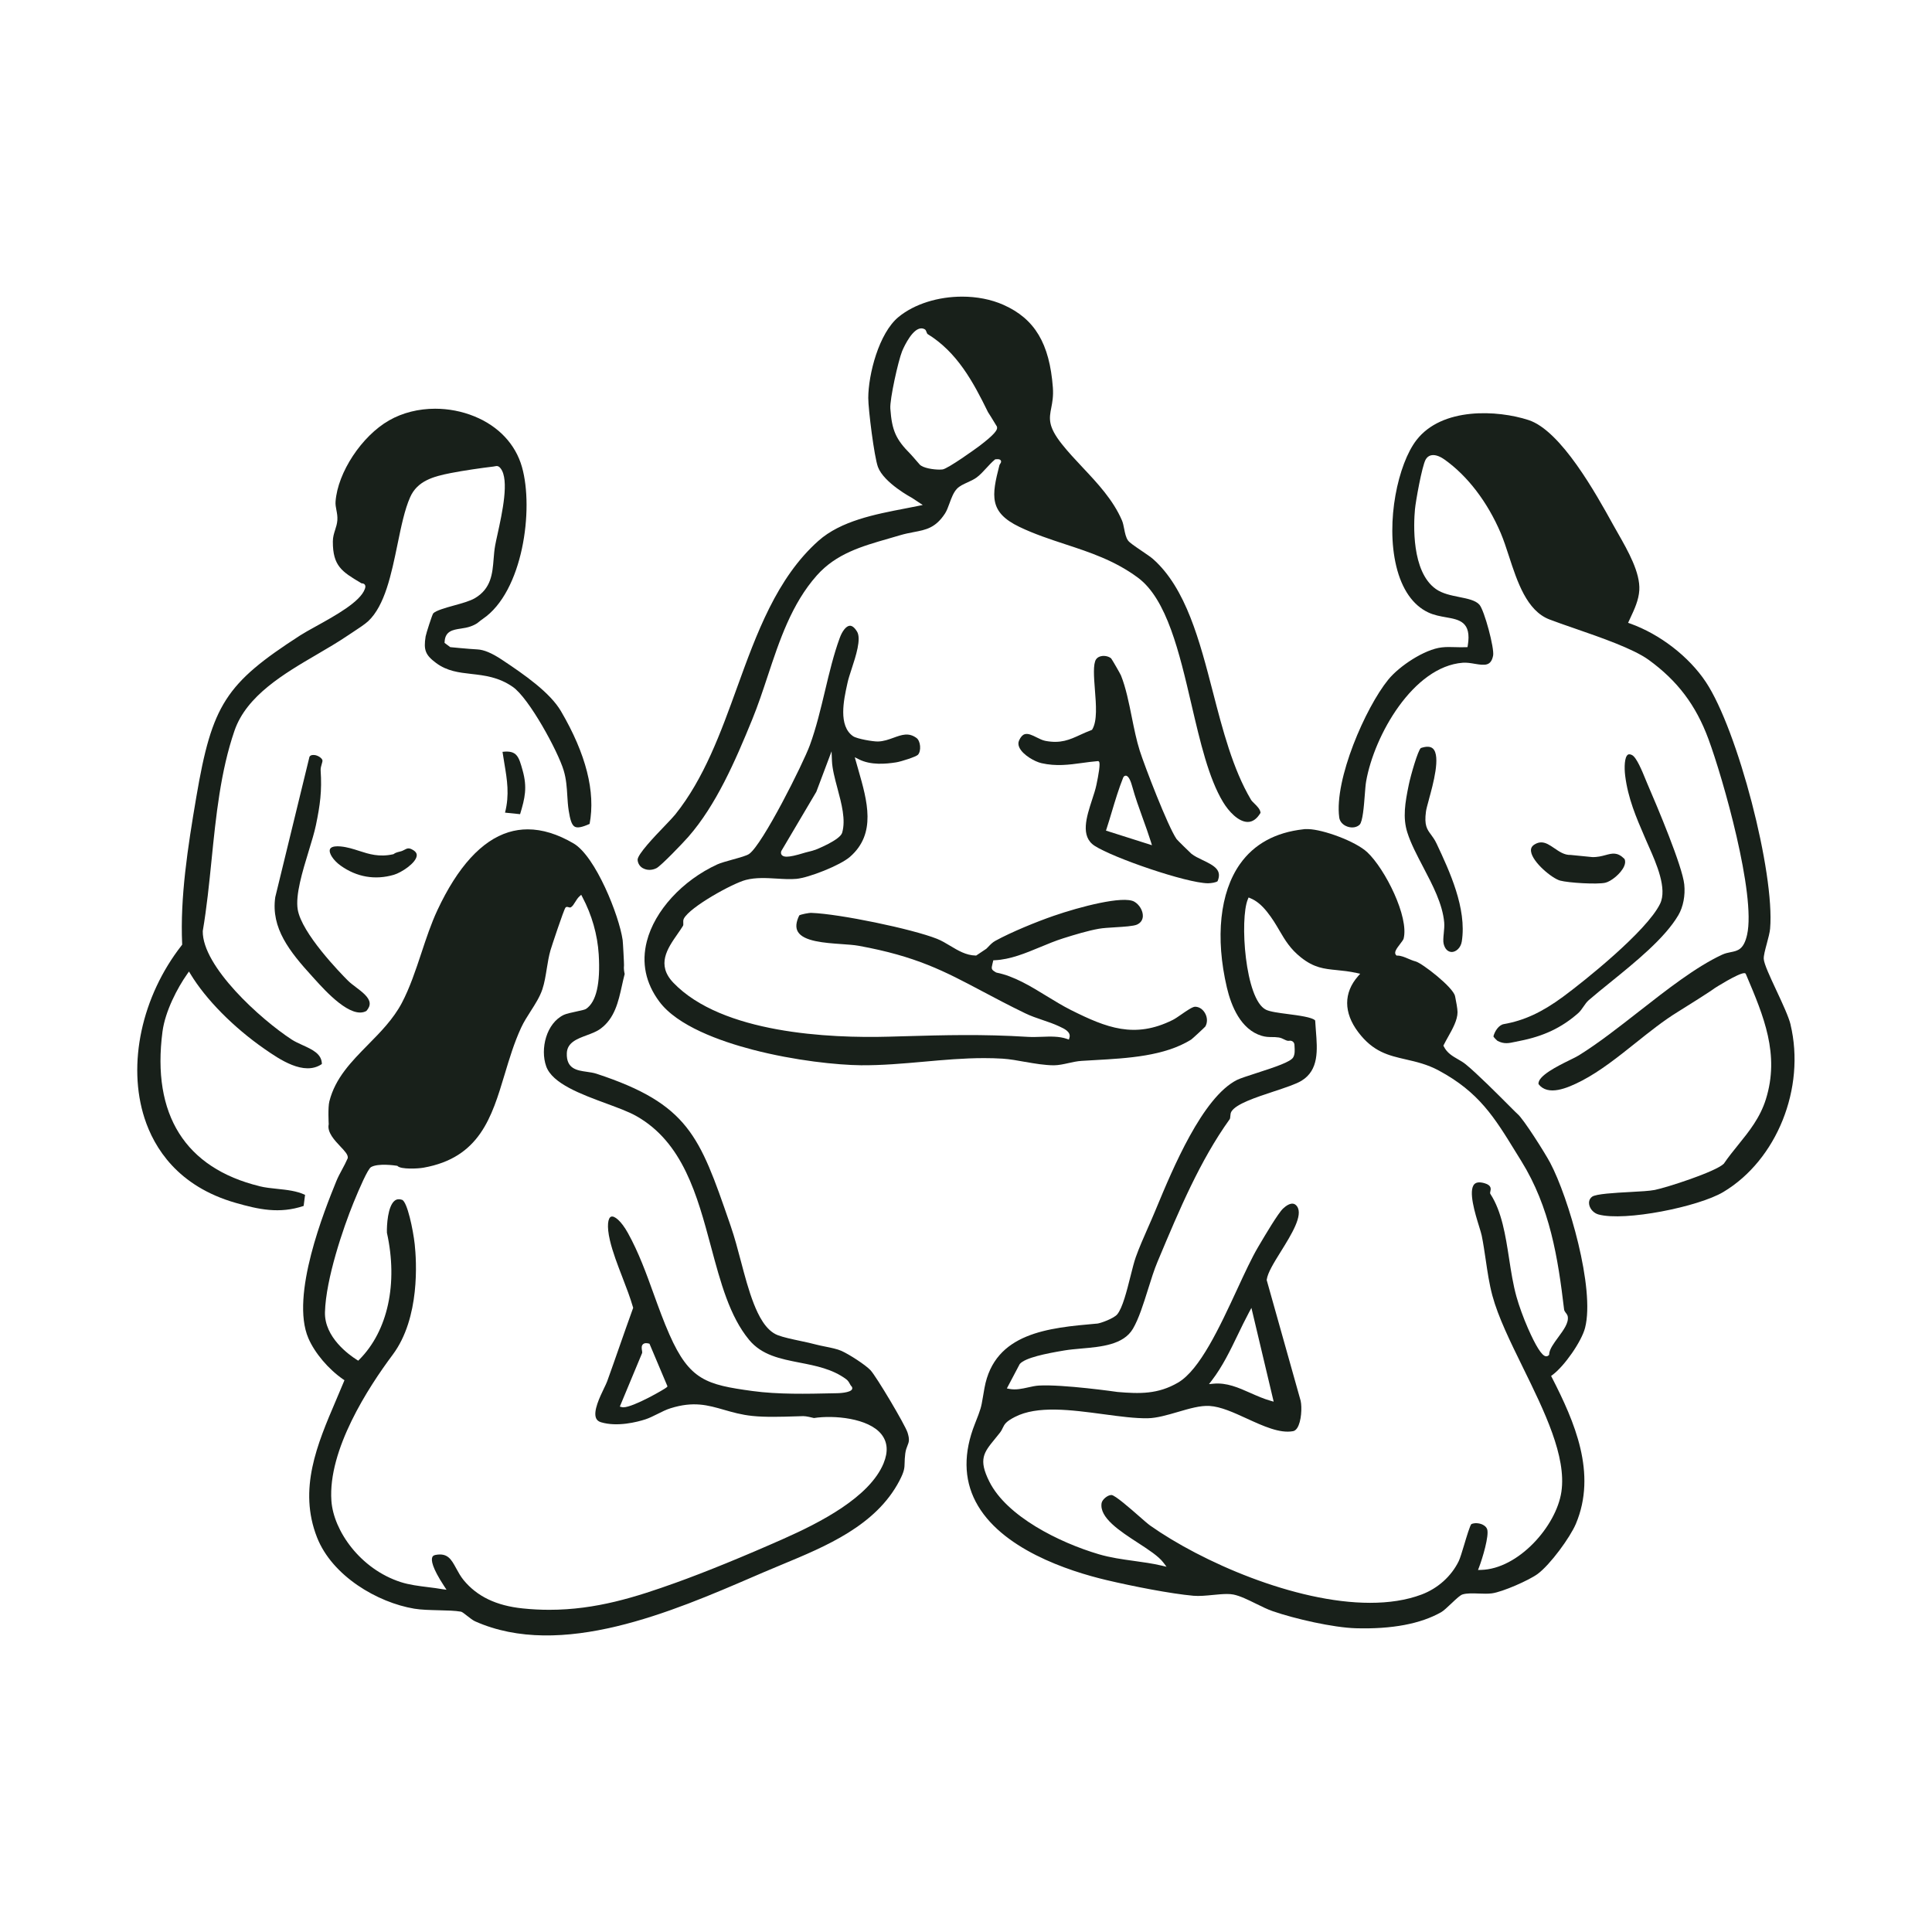 <?xml version="1.0" encoding="UTF-8"?>
<svg id="Capa_1" data-name="Capa 1" xmlns="http://www.w3.org/2000/svg" viewBox="0 0 600 600">
  <defs>
    <style>
      .cls-1 {
        fill: #18201a;
      }
    </style>
  </defs>
  <path class="cls-1" d="M270.33,425.52c-1.6-1.69-6.6-4.91-9.03-6-1.3-.58-3.29-.98-5.03-1.33-1.03-.21-2-.4-2.81-.62-1.39-.38-3.07-.74-4.86-1.12-2.62-.56-5.33-1.13-7.06-1.8-3.79-1.45-6.05-6.26-7.43-9.74-1.59-4.04-2.82-8.7-4.01-13.2-.97-3.67-1.97-7.46-3.16-10.9l-.41-1.2c-9.25-26.74-12.71-36.75-41.25-46.14-.97-.32-2.05-.47-3.09-.62-2.98-.42-6.35-.9-6.16-5.79.13-3.29,3.18-4.43,6.14-5.53,1.54-.57,3.13-1.16,4.33-2.05,4.4-3.23,5.54-8.38,6.64-13.35.27-1.21.54-2.45.86-3.66-.11-.42-.35-1.56-.21-2.73.03-.46-.33-7.17-.42-7.79-1.09-7.66-8.44-26.01-15.22-30-4.97-2.92-9.74-4.39-14.26-4.39-2.04,0-4.02.3-5.95.89-8.35,2.58-15.78,10.72-22.09,24.19-1.93,4.12-3.48,8.77-4.97,13.28-1.77,5.34-3.61,10.86-6.1,15.58-2.64,4.98-6.6,9.01-10.44,12.9-5.25,5.34-10.21,10.37-12.05,17.63-.49,1.91-.21,6.97-.21,7.02v.08s-.01.08-.01.08c-.49,2.46,1.81,4.9,3.67,6.87,1.37,1.45,2.35,2.5,2.27,3.49l-.05.19c-.51,1.18-1.12,2.33-1.72,3.44-.64,1.19-1.31,2.42-1.81,3.67-3.56,8.78-14.37,35.48-8.66,48.73,1.98,4.59,6.22,9.6,10.8,12.77l.4.27-.18.45c-.81,1.97-1.65,3.94-2.49,5.9-5.77,13.5-11.73,27.46-5.85,42.45,4.72,12.02,18.77,20.24,30.2,22.15,2.13.36,4.92.42,7.61.49,2.61.06,5.07.12,6.85.43.38.07.85.42,1.87,1.23.83.65,1.85,1.46,2.55,1.77,26.71,11.93,61.39-3.04,86.72-13.98l2.88-1.24c1.85-.8,3.76-1.59,5.69-2.39,13.69-5.68,29.21-12.11,36.49-26.01,1.57-3,1.59-3.98,1.63-5.6.02-.77.04-1.64.2-2.88.15-1.11.43-1.83.69-2.47.44-1.1.72-1.82.02-4.04-.78-2.44-9.71-17.47-11.51-19.37ZM274.42,454.41c-4.36,10.6-19.8,18.46-31.03,23.45-12.34,5.48-24.26,10.35-33.57,13.69-12.37,4.44-24.74,8.39-39.23,8.39-2.68,0-5.42-.13-8.26-.43-8.2-.84-14.21-3.73-18.38-8.83-.92-1.13-1.58-2.35-2.23-3.53-1.57-2.89-2.7-4.97-6.49-4.25-.67.13-.87.45-.97.68-.4.94-.09,3.26,3.65,8.97l.76,1.16-1.33-.18c-1.39-.25-2.84-.43-4.38-.62-2.88-.36-5.87-.73-8.48-1.57-12.68-4.08-20.92-16.04-21.56-25.25-1.11-15.85,11.45-35.22,19.03-45.36,8.57-11.45,7.4-29.18,6.84-34.34-.48-4.39-2.3-13.23-3.94-13.78-.88-.3-1.61-.22-2.23.24-2.22,1.65-2.53,7.77-2.46,9.99,3.49,15.73.29,30.49-8.57,39.39l-.34.34-.41-.26c-2.38-1.5-10.12-6.98-9.92-14.79.27-10.35,5.7-26.24,8.86-34,1.93-4.72,4.44-10.47,5.44-11.06,2.19-1.28,7.41-.52,8-.43l.18.03.13.12c1.09.98,6.11.8,8.03.45,17.39-3.1,21.16-15.65,25.16-28.95,1.45-4.82,2.94-9.8,5.12-14.52.83-1.79,1.93-3.52,3-5.18,1.39-2.17,2.82-4.41,3.6-6.75.66-1.98,1.02-4.24,1.37-6.43.31-1.91.63-3.88,1.14-5.66.28-.98,4.1-12.54,4.66-13.26.27-.35.67-.22.84-.17.22.07.64.21.89.03.52-.36.9-.98,1.31-1.64.37-.6.76-1.22,1.28-1.7l.57-.52.36.69c2.95,5.56,4.7,11.72,5.08,17.83.56,9.07-.76,14.76-3.92,16.91-.34.23-1.11.41-2.91.8-1.43.31-3.21.69-3.98,1.05-5.47,2.59-7.42,10.58-5.51,15.98,1.9,5.38,10.85,8.68,18.75,11.59,3.51,1.3,6.83,2.52,9.14,3.81,14.6,8.18,19.02,24.68,23.3,40.64,2.98,11.12,5.79,21.62,11.83,28.92,3.95,4.78,9.69,5.9,15.77,7.09,4.98.97,10.12,1.98,14.37,5.13.6.45.91,1.01,1.15,1.46.16.29.29.54.47.71.27.25.35.59.23.91-.45,1.17-4.36,1.27-4.53,1.27l-1.52.03c-7.95.18-16.97.38-24.91-.71-14.25-1.95-19.5-3.34-25.75-17.49-1.84-4.16-3.4-8.49-4.92-12.68-2.28-6.32-4.64-12.85-7.99-18.89-2.13-3.84-4.24-5.46-5.23-5.08-.95.37-1.43,2.79-.36,7.36.85,3.63,2.38,7.59,3.86,11.43,1.2,3.11,2.44,6.33,3.31,9.34l.05.19-.07.18c-1.43,3.95-2.82,7.92-4.21,11.89-1.25,3.59-2.51,7.18-3.8,10.75-.19.52-.55,1.27-.97,2.14-1.28,2.66-3.43,7.11-2.46,9.32.26.6.75,1,1.49,1.23,5.09,1.55,11.34-.09,13.79-.88,1.19-.38,2.5-1.04,3.77-1.67,1.35-.68,2.74-1.38,4.08-1.79,7.13-2.23,11.53-.97,16.61.49,2.65.76,5.39,1.55,8.79,1.9,3.94.42,8.98.27,13.41.13l2.39-.07c.87-.02,2.78.45,3.32.59,6.14-.95,16.94-.01,20.96,5.05,1.91,2.41,2.14,5.41.69,8.94ZM199.36,419.36c-.09-.66-.2-1.42.33-1.9.55-.5,1.42-.3,1.71-.23l.3.07,5.6,13.26-.26.28c-.41.45-10.33,6.21-13.46,6.21-.16,0-.3-.01-.42-.05l-.67-.17,6.91-16.6c.08-.15.01-.61-.03-.88Z"/>
  <path class="cls-1" d="M471.29,345.97c-.25-.21-1.03-1-2.65-2.62-3.48-3.49-9.97-9.99-13.45-12.82-.76-.62-1.61-1.11-2.43-1.58-1.65-.95-3.36-1.93-4.37-3.96l-.13-.26.13-.26c.37-.75.83-1.57,1.31-2.43,1.38-2.46,2.95-5.25,2.95-7.69,0-1.15-.46-3.41-.67-4.49l-.1-.48c-.52-2.75-10.23-10.27-12.24-10.8-.81-.21-1.57-.54-2.31-.85-1.12-.48-2.19-.94-3.37-.97h-.25s-.17-.19-.17-.19c-.72-.78.19-1.98,1.25-3.37.46-.6,1.02-1.34,1.11-1.66,1.75-6.76-5.76-21.69-11.28-26.87-3.65-3.42-13.72-7.06-18.29-7.18-.79-.02-1.16,0-1.31.01l-.02.02-.2.02c-8.7.96-15.33,4.59-19.71,10.79-6.24,8.83-7.72,22.81-4.07,38.37,1.35,5.75,4.31,13.01,10.77,14.97,1.25.38,2.19.39,3.18.4.67,0,1.37.01,2.17.13.64.1,1.18.36,1.66.6.6.29,1.08.53,1.6.42.39-.07.79.02,1.1.26.3.24.48.59.5.97l.03.52c.07,1.16.15,2.47-.43,3.43-.82,1.36-5.3,2.9-11.55,4.91-2.53.82-4.92,1.59-5.88,2.07-10.75,5.39-20.03,27.74-25.02,39.74l-.53,1.27c-.65,1.57-1.37,3.2-2.1,4.85-1.35,3.07-2.75,6.25-3.79,9.17-.51,1.43-1.06,3.61-1.64,5.92-1.16,4.63-2.48,9.87-4.13,11.86-1.05,1.26-5.19,2.79-6.31,2.88h-.16c-14.82,1.31-31.62,2.78-34.75,19.98-.22,1.19-.38,2.12-.5,2.88-.54,3.19-.6,3.52-2.47,8.25-3.55,8.94-3.47,17.07.22,24.15,7.64,14.66,28.77,21.57,40.69,24.39,8.03,1.9,19.89,4.23,26.95,4.86,1.8.16,3.99-.05,6.11-.26,1.54-.15,3.02-.29,4.31-.29.74,0,1.42.05,2.01.17,2.06.41,4.6,1.66,7.05,2.87,1.77.87,3.59,1.77,5.15,2.3,6.92,2.39,18.76,5.09,25.81,5.3,11.19.32,20.11-1.36,26.52-5,.74-.42,1.96-1.58,3.15-2.7,1.69-1.6,2.77-2.6,3.49-2.81,1.33-.4,3.13-.34,5.04-.27,1.41.05,2.87.1,4.05-.06,3.35-.45,11.57-4.08,14.2-6.02,3.9-2.87,10.1-11.35,11.89-15.59,6.59-15.66-.4-31.68-7.47-45.46l-.23-.45.41-.3c3.75-2.77,9.06-10.43,10.14-14.65,3.13-12.19-5.15-40.52-10.83-51.23-1.63-3.08-8.28-13.6-10.14-15.17ZM486.31,407.74c.25.34.5.7.57,1.11.33,1.98-1.27,4.15-2.95,6.44-1.35,1.83-2.74,3.72-2.82,5.22v.23s-.17.16-.17.16c-.25.25-.58.36-.93.29-1.21-.22-3.05-3.14-5.48-8.66-1.4-3.18-2.8-7.04-3.58-9.84-1.04-3.73-1.68-7.85-2.29-11.84-1.11-7.18-2.26-14.6-5.79-20.03-.17-.25-.1-.51-.04-.77.18-.72.48-1.93-1.75-2.58-1.5-.44-2.58-.35-3.19.27-1.99,2.02.25,9.24,1.45,13.11.39,1.27.7,2.27.83,2.91.5,2.47.87,5.04,1.24,7.52.54,3.69,1.1,7.51,2.06,11.07,1.81,6.69,5.57,14.34,9.54,22.44,6.64,13.53,13.5,27.52,11.9,38.47-1.57,10.73-13.42,24.04-25.01,24.29l-.89.02.32-.83c1.14-2.99,3.13-9.74,2.54-11.77-.18-.61-.71-1.15-1.49-1.51-1.09-.5-2.5-.56-3.43-.14-.43.41-1.51,4-2.22,6.38-.65,2.15-1.26,4.19-1.7,5.11-2.28,4.7-6.49,8.48-11.53,10.38-4.78,1.8-10.22,2.58-16.01,2.58-23.33,0-52.46-12.8-68.3-24-.69-.49-2.02-1.65-3.54-2.99-2.57-2.25-7.36-6.45-8.46-6.49-.01,0-.03,0-.05,0-1.16,0-2.84,1.39-3.03,2.51-.74,4.52,5.66,8.68,11.31,12.35,3.28,2.13,6.38,4.15,7.86,6.1l1,1.32-1.62-.38c-2.78-.65-5.66-1.04-8.46-1.43-3.63-.5-7.39-1.02-11-2.09-12.28-3.64-28.54-11.73-33.96-22.56-3.45-6.9-1.72-9.01,1.73-13.23.47-.57.97-1.19,1.51-1.87.5-.64.73-1.12.94-1.58.56-1.18,1.04-1.98,3.75-3.38,6.97-3.61,17.44-2.21,27.56-.85,5.04.68,9.8,1.32,13.74,1.25,2.79-.05,6.08-1.01,9.27-1.94,3.61-1.06,7.03-2.06,9.89-1.88,3.51.21,7.45,2.02,11.62,3.93,5.02,2.3,10.21,4.68,14.33,3.9.48-.09.9-.42,1.27-.97,1.32-2,1.53-6.41,1.08-8.46l-10.55-37.51.02-.12c.29-2.14,2.19-5.21,4.4-8.76,3.27-5.26,6.97-11.23,5.01-13.99-.37-.52-.8-.79-1.3-.84-.85-.08-1.96.48-3.06,1.53-1.58,1.52-5.63,8.38-7.36,11.31l-.39.66c-1.94,3.28-4.15,8.04-6.48,13.08-5.44,11.74-11.6,25.04-18.37,28.99-6.23,3.64-11.95,3.49-18.78,2.91-.2-.03-16.9-2.42-24.46-1.99-1.09.07-2.18.31-3.33.57-1.88.42-3.83.85-5.8.47l-.79-.15,4-7.58c1.68-1.97,8.21-3.27,13.71-4.19l.24-.04c1.57-.26,3.32-.41,5.17-.58,6.13-.53,13.09-1.14,16.03-6.14,1.82-3.09,3.28-7.75,4.69-12.25.98-3.13,1.91-6.09,2.95-8.57l.41-.97c6.29-14.98,12.79-30.48,22.01-43.3.13-.18.16-.59.19-.95.04-.49.08-1,.34-1.42,1.48-2.38,7.39-4.33,13.1-6.22,3.57-1.18,6.94-2.29,8.66-3.34,5.45-3.32,4.95-9.55,4.47-15.57-.09-1.07-.17-2.13-.22-3.15-.87-1.01-5.23-1.57-8.45-1.99-2.85-.37-5.54-.72-6.83-1.35-6.53-3.2-8.2-28.21-5.63-34.31l.23-.55.55.23c1.83.75,3.47,2.09,5.17,4.21,1.67,2.09,2.81,4.03,3.9,5.9,1.7,2.89,3.3,5.63,6.66,8.29,4.07,3.23,7.16,3.53,11.07,3.92,1.83.18,3.91.39,6.32.92l.99.22-.67.76c-4.51,5.15-4.5,11.31.03,17.33,4.66,6.18,9.38,7.27,14.85,8.52,3.26.75,6.63,1.52,10.23,3.46,12.45,6.71,17.24,14.5,23.86,25.29.56.91,1.13,1.83,1.72,2.78,8.94,14.43,11.4,30.07,13.31,46.17.04.32.28.66.51.99ZM375.47,429.84l.84-1.09c3.34-4.34,5.76-9.37,8.11-14.24,1.1-2.29,2.25-4.66,3.47-6.94l.75-1.39,6.91,29.12-.98-.28c-2.13-.6-4.18-1.51-6.17-2.39-3.81-1.69-7.41-3.3-11.56-2.91l-1.37.13Z"/>
  <path class="cls-1" d="M556.08,318.2c-.57-2.39-2.53-6.6-4.43-10.67-2.04-4.37-3.8-8.15-3.9-9.73-.06-1,.41-2.74.95-4.76.45-1.68.92-3.43,1.02-4.61,1.5-17.36-10.06-61.75-19.95-76.62-5.26-7.91-14.28-14.87-23.53-18.17l-.62-.22.7-1.51c1.28-2.73,2.59-5.55,2.78-8.6.33-5.47-3.53-12.25-6.64-17.71-.47-.82-.92-1.61-1.33-2.35l-.19-.34c-5.24-9.47-16.13-29.17-26.24-32.46-9.65-3.14-26.89-4.06-34.83,6.26-5.65,7.34-9.6,25.22-6.24,39.15,1.72,7.12,5.14,12.08,9.91,14.33,1.83.87,3.81,1.21,5.55,1.52,4.1.72,7.97,1.39,6.74,8.78l-.08.48-.48.02c-1.08.05-2.18.02-3.24-.01-1.42-.04-2.89-.09-4.3.08-5.33.6-13.17,5.79-16.61,10.03-7.07,8.7-16.79,30.99-15.21,42.77.17,1.3,1.13,2.37,2.56,2.86,1.41.49,2.89.25,3.77-.6.97-.94,1.35-5.89,1.6-9.17.13-1.75.25-3.26.42-4.26,2.5-14.32,14.63-35.69,30.03-36.87,1.21-.09,2.47.12,3.69.33,3.22.55,5.07.7,5.72-2.54.45-2.25-2.72-14.07-4.25-15.81-1.2-1.37-3.65-1.86-6.24-2.38-2.58-.52-5.25-1.05-7.3-2.5-7.62-5.4-6.89-20.3-6.48-24.74.22-2.45,2.16-13.34,3.31-15.44.4-.72.97-1.17,1.7-1.34,1.52-.35,3.26.67,4.16,1.31,7.15,5.07,13.36,13.19,17.48,22.87.89,2.1,1.69,4.54,2.53,7.12,2.59,7.95,5.53,16.96,12.57,19.67,2.13.82,4.87,1.77,7.77,2.77,8.15,2.82,18.3,6.33,23.08,9.8,8.92,6.48,14.64,14.04,18.52,24.52,4.55,12.27,14.81,48.39,12.03,60.82-1.03,4.61-2.9,4.99-5.07,5.42-.86.17-1.75.35-2.74.81-8.09,3.77-17.08,10.81-25.78,17.61-6.25,4.89-12.71,9.94-18.68,13.64-.63.39-1.67.9-2.87,1.49-3.52,1.73-10.03,4.93-9.63,7.45,2.92,3.73,8.73,1.38,13.48-1.09,5.74-2.99,11.32-7.45,16.72-11.76,4.27-3.41,8.68-6.93,13.06-9.61,2.29-1.4,10.76-6.75,11.31-7.27.06-.06,7.46-4.75,9.32-4.75.14,0,.25.03.32.08l.12.1.25.58c5.33,12.58,10.37,24.46,6.02,38.4-1.8,5.76-5.25,10.03-8.58,14.15-1.52,1.88-3.09,3.82-4.49,5.88-2.53,2.5-17.85,7.43-21.44,8.14-1.61.32-4.61.48-7.79.65-4.44.24-10.52.57-11.68,1.46-1.04.79-1,1.89-.89,2.47.27,1.4,1.46,2.65,2.89,3.04,8.19,2.23,31.08-2.4,38.74-6.97,16.63-9.92,25.61-32.28,20.89-52.02Z"/>
  <path class="cls-1" d="M80.6,368.38c-23.09-5.64-33.51-22.24-30.14-47.99.84-6.38,4.67-13.65,7.7-17.93l.53-.75.47.78c4.76,7.87,13.34,16.56,22.94,23.23,4.62,3.21,12.31,8.55,17.86,4.72-.02-3.15-2.92-4.47-5.99-5.87-1.16-.53-2.36-1.07-3.36-1.72-9.72-6.33-27.81-22.72-27.64-33.7,1.24-7.25,2-14.83,2.74-22.16,1.36-13.49,2.77-27.43,7.11-40.06,3.75-10.91,15.42-17.73,25.72-23.75,3.31-1.94,6.44-3.77,9.23-5.66.46-.32,1.04-.69,1.65-1.09,1.75-1.15,3.92-2.57,4.92-3.51,5.19-4.87,7.19-14.55,9.12-23.92,1.14-5.53,2.21-10.75,3.91-14.58,2.24-5.09,7.22-6.45,12.56-7.5,4.01-.79,9.6-1.59,13.37-2.04.15-.02.28-.05.39-.07.62-.14,1.15-.18,1.81.69,2.71,3.53.48,13.72-1,20.46-.3,1.36-.56,2.54-.72,3.43-.25,1.37-.37,2.8-.48,4.19-.36,4.52-.74,9.19-5.8,12.18-1.5.89-4.05,1.6-6.52,2.28-2.64.73-5.62,1.57-6.45,2.46-.36.54-2.2,6.25-2.35,7.16-.67,4.22-.07,5.76,3.26,8.24,3.41,2.54,7.07,2.96,10.95,3.4,4.15.47,8.44.96,12.85,4.01,5.06,3.49,14.04,20,15.82,25.96.81,2.7.97,5.29,1.12,7.79.09,1.54.19,3.13.44,4.7.43,2.69.9,4.46,1.9,4.99.84.44,2.26.17,4.59-.88,1.88-9.95-1.11-21.72-8.89-35-3.39-5.79-11.3-11.32-18.44-16.05-3.04-2.01-5.5-3.04-7.51-3.14-2.79-.14-8.23-.69-8.28-.69l-.17-.02-1.76-1.32.02-.32c.16-3.37,2.61-3.75,4.99-4.11,1.02-.16,2.08-.32,3.1-.69,1.52-.56,2.01-.96,2.68-1.5.31-.25.64-.52,1.1-.83,12.44-8.44,15.89-34.04,12.15-47.18-2.01-7.07-7.26-12.66-14.78-15.72-3.89-1.59-8.07-2.37-12.17-2.37-5.11,0-10.11,1.22-14.32,3.63-8.5,4.86-15.96,16.17-16.62,25.21-.07.88.09,1.73.26,2.62.19.98.38,1.99.3,3.16-.08,1.09-.38,2.05-.68,2.98-.35,1.1-.72,2.24-.72,3.64-.03,7.63,2.86,9.37,8.63,12.82l.25.15s.14.03.21.03c.24.03.64.07.87.45.25.39.12.88-.03,1.3-1.44,3.99-9.1,8.22-15.26,11.63-1.95,1.08-3.63,2.01-4.81,2.77-23.16,14.95-27.38,21.51-32.26,50.18-2.69,15.8-5.05,31.18-4.4,45.66v.22s-.13.17-.13.17c-12.45,15.89-16.98,36.98-11.55,53.73,2.97,9.15,10.29,21.13,28.31,26.28,7.07,2.02,13.55,3.48,21.1.95l.44-3.44c-2.63-1.24-5.67-1.55-8.62-1.86-1.86-.19-3.79-.39-5.57-.83Z"/>
  <path class="cls-1" d="M199.73,269.66c1.23.67,2.82.64,4.17-.06,1.4-.73,8.09-7.68,9.89-9.74,8.57-9.8,14.49-23.36,19.82-36.42,1.79-4.38,3.33-9.03,4.82-13.53,3.65-11.01,7.42-22.39,15.23-31.19,6.01-6.77,13.9-9.04,22.25-11.44,1.19-.34,2.4-.69,3.6-1.05,1.54-.46,2.95-.73,4.3-.99,3.76-.71,6.73-1.28,9.66-5.75.55-.85.97-1.98,1.41-3.19.61-1.67,1.24-3.39,2.33-4.53.8-.84,2.01-1.39,3.3-1.98.96-.44,1.94-.89,2.73-1.46,1.08-.78,2.1-1.89,3.08-2.96.83-.9,1.69-1.84,2.6-2.6l.15-.12.19-.02c.76-.06,1.28-.06,1.54.37.24.4,0,.77-.17,1.01-.1.15-.22.33-.26.51-2.42,9.42-3.25,14.55,6.18,19.09,4.67,2.25,9.54,3.85,14.25,5.4,7.58,2.49,15.42,5.06,22.62,10.41,8.97,6.66,12.84,23.24,16.58,39.28,2.76,11.83,5.37,23,9.83,30.38,1.72,2.86,4.76,6.18,7.67,6.18h.03c1.5-.01,2.82-.96,3.94-2.82-.04-1.06-1.08-2.09-1.93-2.92-.45-.44-.84-.82-1.05-1.19-5.62-9.49-8.77-21.67-11.82-33.45-4.1-15.83-8.34-32.2-18.58-41.27-.7-.62-2.14-1.59-3.54-2.54-2.31-1.57-3.75-2.56-4.21-3.19-.68-.93-.95-2.3-1.21-3.62-.18-.93-.37-1.89-.69-2.64-2.75-6.38-7.57-11.51-12.23-16.47-2.3-2.45-4.47-4.76-6.42-7.22-4.42-5.57-3.95-7.98-3.3-11.32.32-1.67.69-3.56.49-6.27-1.03-13.66-5.62-21.34-15.35-25.67-3.87-1.72-8.33-2.55-12.83-2.55-7.33,0-14.73,2.2-19.75,6.32-6.11,5.02-9.38,17.83-9.4,25.15,0,3.56,1.85,18.29,3,21.41,1.83,4.98,10.58,9.63,10.67,9.68l3.25,2.15-1.42.29c-1.3.26-2.64.52-4.01.79-9.38,1.8-20,3.85-26.96,10.04-12.97,11.54-19.23,28.86-25.29,45.6-5.02,13.88-10.21,28.23-19.2,39.42-.64.79-1.87,2.08-3.3,3.57-2.98,3.1-8.53,8.88-8.37,10.54.1,1.13.71,2.05,1.71,2.59ZM285.61,144.25c-.13-.14-.55-.62-1.03-1.18-.69-.79-1.62-1.87-1.82-2.06-4.55-4.56-5.78-7.34-6.26-14.13-.2-2.91,2.44-14.76,3.65-17.79.02-.06,2.47-6.03,5.23-6.98.64-.22,1.27-.17,1.82.16h0c.28.16.39.46.52.8.08.21.22.59.34.66,9.13,5.61,14.09,14.68,18.78,24.28,0,0,1.47,2.27,2.62,4.23.15.19.22.44.2.7-.06.69-.74,1.95-5.53,5.58l-.18.13c-.76.58-9.5,6.89-11.24,7.14-.24.03-.56.05-.93.05-1.89,0-5.13-.46-6.18-1.59Z"/>
  <path class="cls-1" d="M318.39,329.77c2.95.54,6,1.04,8.87,1.07,1.51-.01,3.09-.36,4.62-.7,1.31-.29,2.67-.59,3.99-.67,1.36-.09,2.78-.17,4.22-.25,10.11-.57,21.57-1.21,29.83-6.36.4-.27,4.11-3.71,4.41-4.07.7-1.21.67-2.83-.12-4.18-.71-1.23-1.86-1.96-3.08-1.96h0c-.81,0-2.77,1.37-4.2,2.36-1.02.71-1.99,1.38-2.73,1.75-11.83,5.89-20.56,2.44-31.6-3.08-2.51-1.26-5.06-2.82-7.53-4.33-4.97-3.05-10.11-6.2-15.57-7.29l-.2-.08-.29-.18c-1.13-.68-1.16-.98-.81-2.4l.28-1.17.45-.02c4.82-.22,9.53-2.18,14.09-4.07,2.34-.97,4.76-1.98,7.18-2.74,3.61-1.14,7.75-2.39,11.09-2.97,1.24-.22,3.07-.33,5.01-.45,2.68-.16,5.72-.35,6.81-.84,1.43-.66,1.77-1.77,1.81-2.59.07-1.68-1.07-3.63-2.66-4.53-3.42-1.94-16.89,1.58-25.11,4.43-5.17,1.79-13.03,4.98-18.05,7.74-.9.5-1.52,1.15-2.24,1.91l-.55.55-3.14,2.1h-.19c-2.97-.06-5.45-1.56-7.86-3-1.33-.8-2.71-1.63-4.15-2.2-7.77-3.08-30.32-7.74-38.93-8.04-.78-.06-3.32.46-3.82.77-1.03,2.13-1.18,3.78-.45,5.05,1.75,3.04,8.32,3.5,13.61,3.87,2,.14,3.89.27,5.31.53,17.88,3.26,26.5,7.83,38.42,14.15,3.85,2.04,8.21,4.36,13.28,6.81,1.75.85,3.63,1.49,5.46,2.11,1.72.58,3.49,1.19,5.1,1.95l.29.14c1.19.55,3.41,1.56,2.89,3.35l-.18.61-.6-.21c-2.42-.85-5.17-.75-7.83-.65-1.41.05-2.88.1-4.29.02-14.26-.88-25.69-.55-38.93-.18l-4.24.12c-18.51.51-51.82-1-66.93-16.74-5.37-5.59-1.85-10.64,1.25-15.1.59-.85,1.19-1.7,1.71-2.55.15-.24.13-.56.11-.94-.02-.42-.05-.89.18-1.33,1.88-3.62,15.13-10.96,19.26-12.02,3.1-.8,6.41-.6,9.61-.41,2.15.13,4.17.25,6.08.08,3.79-.34,13.56-4.15,16.65-6.85,8.27-7.22,5.37-17.31,2.57-27.07-.24-.85-.49-1.7-.72-2.53l-.37-1.32,1.22.62c3.76,1.92,8.44,1.47,11.63.97,1.59-.25,6.18-1.74,6.76-2.35.51-.53.77-1.6.67-2.73-.1-1.11-.52-2.06-1.11-2.49-2.42-1.78-4.59-.99-7.11-.08-1.52.55-3.08,1.12-4.83,1.17-1.5.05-6.56-.81-7.77-1.65h0c-4.64-3.22-2.88-11.27-1.82-16.09l.12-.55c.25-1.16.75-2.67,1.27-4.27,1.29-3.93,3.05-9.32,1.67-11.58-.53-.87-1.37-1.9-2.31-1.8-1.05.1-2.26,1.58-3.06,3.78-1.88,5.12-3.25,10.86-4.57,16.41-1.35,5.66-2.74,11.5-4.7,16.87-2.08,5.7-14.69,30.89-18.88,33.81-.75.52-2.75,1.08-5.06,1.72-1.87.52-3.8,1.06-4.81,1.52-10.87,5-19.46,14.38-21.89,23.89-1.7,6.66-.4,12.96,3.88,18.72,5.61,7.55,18.83,12.28,28.93,14.92,13.23,3.45,26.42,4.77,33.69,4.85,6.45.05,13.06-.53,19.45-1.1,6.14-.55,12.44-1.12,18.76-1.12,1.92,0,3.85.05,5.77.17,2.28.15,4.69.58,7.02,1.01ZM242.59,264.42l.06-.14,10.87-18.39,4.73-12.56.12,2.96c.1,2.51.88,5.44,1.71,8.54,1.29,4.82,2.62,9.8,1.46,13.78-.66,2.29-8.14,5.23-8.21,5.26h0c-.84.31-1.91.57-2.62.74-.25.06-.45.11-.58.15l-.41.12c-2.57.79-4.29,1.17-5.4,1.17-.7,0-1.16-.15-1.46-.44-.18-.17-.45-.56-.26-1.2Z"/>
  <path class="cls-1" d="M365.37,260.54c-2.68-3.88-9.88-22.6-11.41-27.4-1.01-3.18-1.75-6.86-2.47-10.42-.91-4.52-1.85-9.19-3.36-12.95-.2-.51-2.74-4.91-3.05-5.29-.65-.57-1.77-.88-2.82-.75-.83.11-1.49.47-1.86,1.02-.99,1.48-.67,5.51-.37,9.4.38,4.77.76,9.69-.79,12.33l-.11.18-.2.08c-1.29.48-2.41,1-3.49,1.49-3.24,1.49-6.04,2.77-10.81,1.85-.88-.17-1.79-.63-2.68-1.07-1.33-.67-2.7-1.35-3.77-.98-.65.23-1.2.85-1.68,1.89-.34.73-.3,1.49.11,2.31,1.11,2.26,4.73,4.3,6.83,4.78,4.57,1.03,8.5.5,12.66-.07,1.52-.21,3.09-.42,4.73-.56l.28-.02.2.19c.49.48-.17,4.19-.81,7.22-.29,1.39-.8,2.95-1.34,4.59-1.74,5.34-3.72,11.39.78,14.31,5.74,3.73,28.46,11.56,35.2,11.64,1.04-.02,2.44-.23,2.99-.64,1.41-3.38-.81-4.74-4.62-6.55-1.32-.63-2.56-1.22-3.52-1.99-.23-.18-4.36-4.21-4.63-4.59ZM343.47,257.95l.19-.58c.57-1.75,1.11-3.53,1.64-5.32,1.05-3.5,2.14-7.12,3.5-10.52.24-.6.68-.64.86-.63.89.05,1.56,1.85,1.97,3.36.91,3.34,2.11,6.66,3.27,9.87.86,2.37,1.74,4.82,2.51,7.26l.34,1.1-14.29-4.54Z"/>
  <path class="cls-1" d="M465.1,323.27c2.03,1.03,3.42.73,5.53.27.4-.09.82-.18,1.26-.26,7.46-1.45,13.08-4.11,18.21-8.62.67-.59,1.17-1.33,1.67-2.05.48-.7.98-1.43,1.62-1.99,1.95-1.69,4.21-3.52,6.61-5.46,7.99-6.47,17.04-13.81,21.23-20.95,1.5-2.56,2.19-6.13,1.83-9.55-.6-5.69-8.27-23.89-11.54-31.45-.15-.35-.33-.8-.54-1.3-.96-2.36-2.74-6.74-4.15-7.42-.86-.42-1.2-.17-1.31-.09-1.01.73-1.13,3.87-.81,6.49.87,7.05,3.47,13.06,5.98,18.87l.65,1.51c.22.52.47,1.08.74,1.68,2.3,5.2,5.77,13.06,3.46,17.76-4.18,8.52-23.61,24.05-30.09,28.82-6.61,4.87-12.13,7.41-18.44,8.52-1.54.27-2.8,2.16-3.22,3.82.15.34,1.02,1.2,1.3,1.41Z"/>
  <path class="cls-1" d="M97.72,234.5c-.45-.07-1.24-.09-1.61.52l-10.63,43.62c-1.36,9.62,4.44,16.87,11.57,24.69h0l.67.74c3.4,3.76,11.34,12.55,16.07,9.89.76-.87,1.09-1.69,1.01-2.5-.17-1.78-2.35-3.43-4.27-4.88-.92-.7-1.79-1.35-2.46-2.02-2.39-2.39-14.38-14.71-15.61-22.11-.75-4.52,1.47-11.79,3.43-18.2.91-2.97,1.76-5.77,2.22-7.98,1.31-6.28,1.89-10.63,1.47-16.98-.05-.7.16-1.4.34-2.01.13-.45.27-.91.22-1.15-.11-.6-1.18-1.45-2.41-1.65Z"/>
  <path class="cls-1" d="M443.76,248.27c1.3-4.71,3.71-13.47,1.26-15.78-.75-.71-2.02-.77-3.76-.18-.92.72-3.16,8.53-3.75,11.41-1.15,5.57-1.92,10.2-.45,14.82,1.08,3.41,2.95,6.96,4.92,10.73,2.96,5.64,6.02,11.48,6.53,17.2.09,1.05-.02,2.22-.13,3.35-.13,1.3-.24,2.52-.03,3.34.42,1.64,1.36,2.5,2.58,2.49,1.24-.06,2.73-1.24,3.05-3.3,1.59-10.26-3.84-21.84-7.8-30.29-.6-1.28-1.22-2.11-1.76-2.85-1.25-1.68-2.15-2.9-1.57-7.19.1-.76.46-2.07.92-3.74Z"/>
  <path class="cls-1" d="M484.48,273.47c2.67.72,11.51,1.24,14.04.68,1.81-.4,4.87-2.85,5.87-5.13.39-.9.42-1.67.09-2.29-2.18-2.16-3.74-1.75-5.88-1.17-1.19.32-2.54.67-4.16.61l-6.65-.66c-1.96.08-3.57-1.06-5.11-2.11-1.38-.94-2.64-1.79-4.03-1.79-.63,0-1.3.17-2.01.6-.93.54-1.3,1.26-1.16,2.24.45,3.34,6.53,8.35,9.01,9.02Z"/>
  <path class="cls-1" d="M129.42,265.73c.02-.29.1-1.17-1.56-1.98-1-.49-1.49-.24-2.23.15-.38.2-.8.42-1.33.54-1.38.31-1.75.58-1.88.69-.08.06-.18.14-.34.17-4.35.96-7.5-.06-10.56-1.05-1.79-.58-3.65-1.18-5.74-1.38-.33-.03-.64-.05-.93-.05-1.32,0-2.15.32-2.38.93-.44,1.18,1.05,3.45,3.31,5.07,5,3.58,10.73,4.56,16.56,2.85,2.31-.68,6.88-3.65,7.08-5.94Z"/>
  <path class="cls-1" d="M162.31,239.27c-1.19-4.27-1.76-6.32-6.25-5.78.18,1.27.39,2.5.59,3.69.83,4.95,1.62,9.64.19,15.19l4.68.48c1.52-5.03,2.27-8.27.79-13.58Z"/>
</svg>